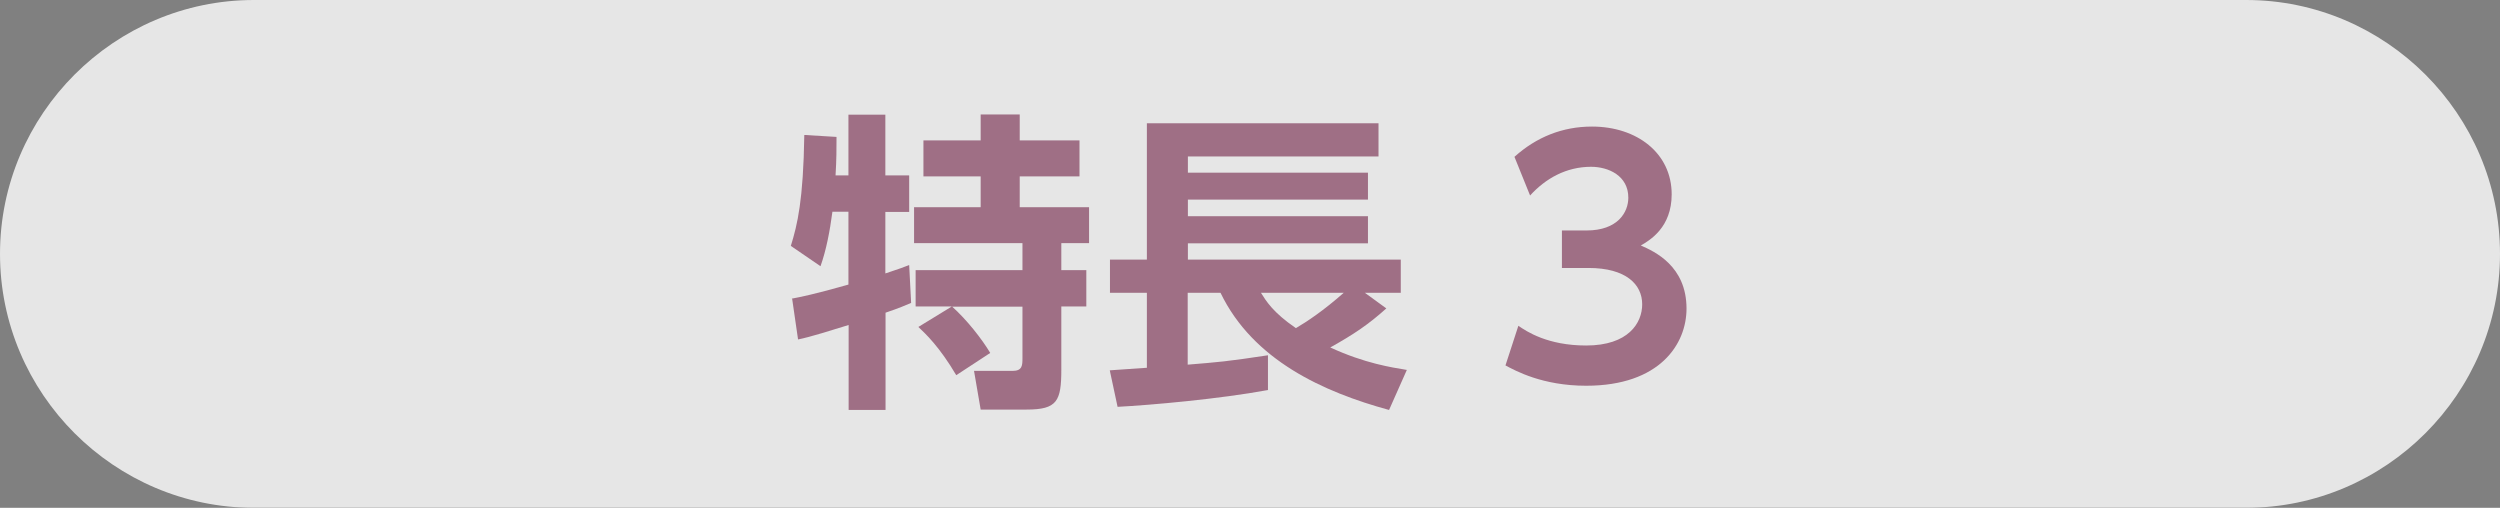 <?xml version="1.0" encoding="UTF-8"?>
<svg id="_スマホ" data-name="スマホ" xmlns="http://www.w3.org/2000/svg" viewBox="0 0 128 26">
  <rect x="0" y="0" width="128" height="26" fill="#808080" stroke="none"/>
  <defs>
    <style>
      .cls-1 {
        fill: #fff;
      }

      .cls-2 {
        opacity: .6;
      }

      .cls-3 {
        fill: #702045;
      }

      .cls-4 {
        opacity: .8;
      }
    </style>
  </defs>
  <g class="cls-4">
    <path class="cls-1" d="M128,13c0,7.15-5.85,13-13,13H13C5.85,26,0,20.15,0,13H0C0,5.85,5.85,0,13,0H115c7.15,0,13,5.85,13,13h0Z"/>
  </g>
  <g class="cls-2">
    <g>
      <path class="cls-3" d="M40.54,15.29c.42-.08,1.15-.22,2.9-.72v-3.73h-.82c-.13,.99-.32,1.98-.61,2.79l-1.52-1.04c.34-1.09,.64-2.35,.69-5.68l1.65,.1c0,.58,0,1.17-.05,1.97h.66v-3.11h1.89v3.11h1.22v1.87h-1.22v3.15c.77-.26,.9-.3,1.22-.43l.1,1.94c-.32,.13-.54,.24-1.31,.5v4.98h-1.89v-4.35c-.88,.27-1.94,.61-2.59,.74l-.3-2.07Zm8.18,.4h-1.84v-1.86h5.47v-1.38h-5.55v-1.84h3.41v-1.58h-2.93v-1.84h2.93v-1.33h2v1.33h3.06v1.84h-3.06v1.58h3.55v1.84h-1.42v1.38h1.28v1.86h-1.28v3.22c0,1.63-.21,2.06-1.78,2.06h-2.35l-.34-1.98h1.97c.51,0,.51-.29,.51-.67v-2.62h-3.6c.74,.66,1.52,1.65,1.95,2.37l-1.74,1.14c-.86-1.46-1.58-2.13-1.94-2.47l1.7-1.04Z"/>
      <path class="cls-3" d="M56.83,18.96c.27-.02,1.6-.11,1.89-.13v-3.84h-1.89v-1.7h1.89V6.31h11.86v1.7h-9.76v.83h9.22v1.38h-9.22v.85h9.22v1.39h-9.22v.83h10.9v1.7h-1.84l1.1,.8c-.91,.82-1.67,1.33-2.87,2,1.78,.82,3.14,1.02,3.92,1.15l-.91,2.05c-3.33-.91-6.96-2.53-8.63-6h-1.68v3.68c1.58-.13,2-.16,4.11-.48v1.78c-2.5,.46-5.99,.77-7.7,.86l-.4-1.87Zm7.73-3.97c.27,.43,.62,1.01,1.79,1.81,.58-.34,1.42-.9,2.45-1.81h-4.24Z"/>
      <path class="cls-3" d="M77.74,16.68c.42,.29,1.5,1.01,3.47,1.01,2.16,0,2.87-1.15,2.87-2.11,0-1.02-.83-1.86-2.75-1.86h-1.36v-1.92h1.26c1.6,0,2.14-.93,2.14-1.68,0-1.12-1.01-1.58-1.91-1.58-1.26,0-2.32,.59-3.12,1.47l-.8-1.98c1.12-1.01,2.46-1.55,3.97-1.55,2.3,0,4.08,1.36,4.08,3.47,0,1.7-1.12,2.35-1.58,2.62,.69,.3,2.34,1.04,2.34,3.23,0,1.81-1.36,3.95-5.14,3.95-2.24,0-3.62-.77-4.13-1.04l.66-2.03Z"/>
    </g>
  </g>
</svg>